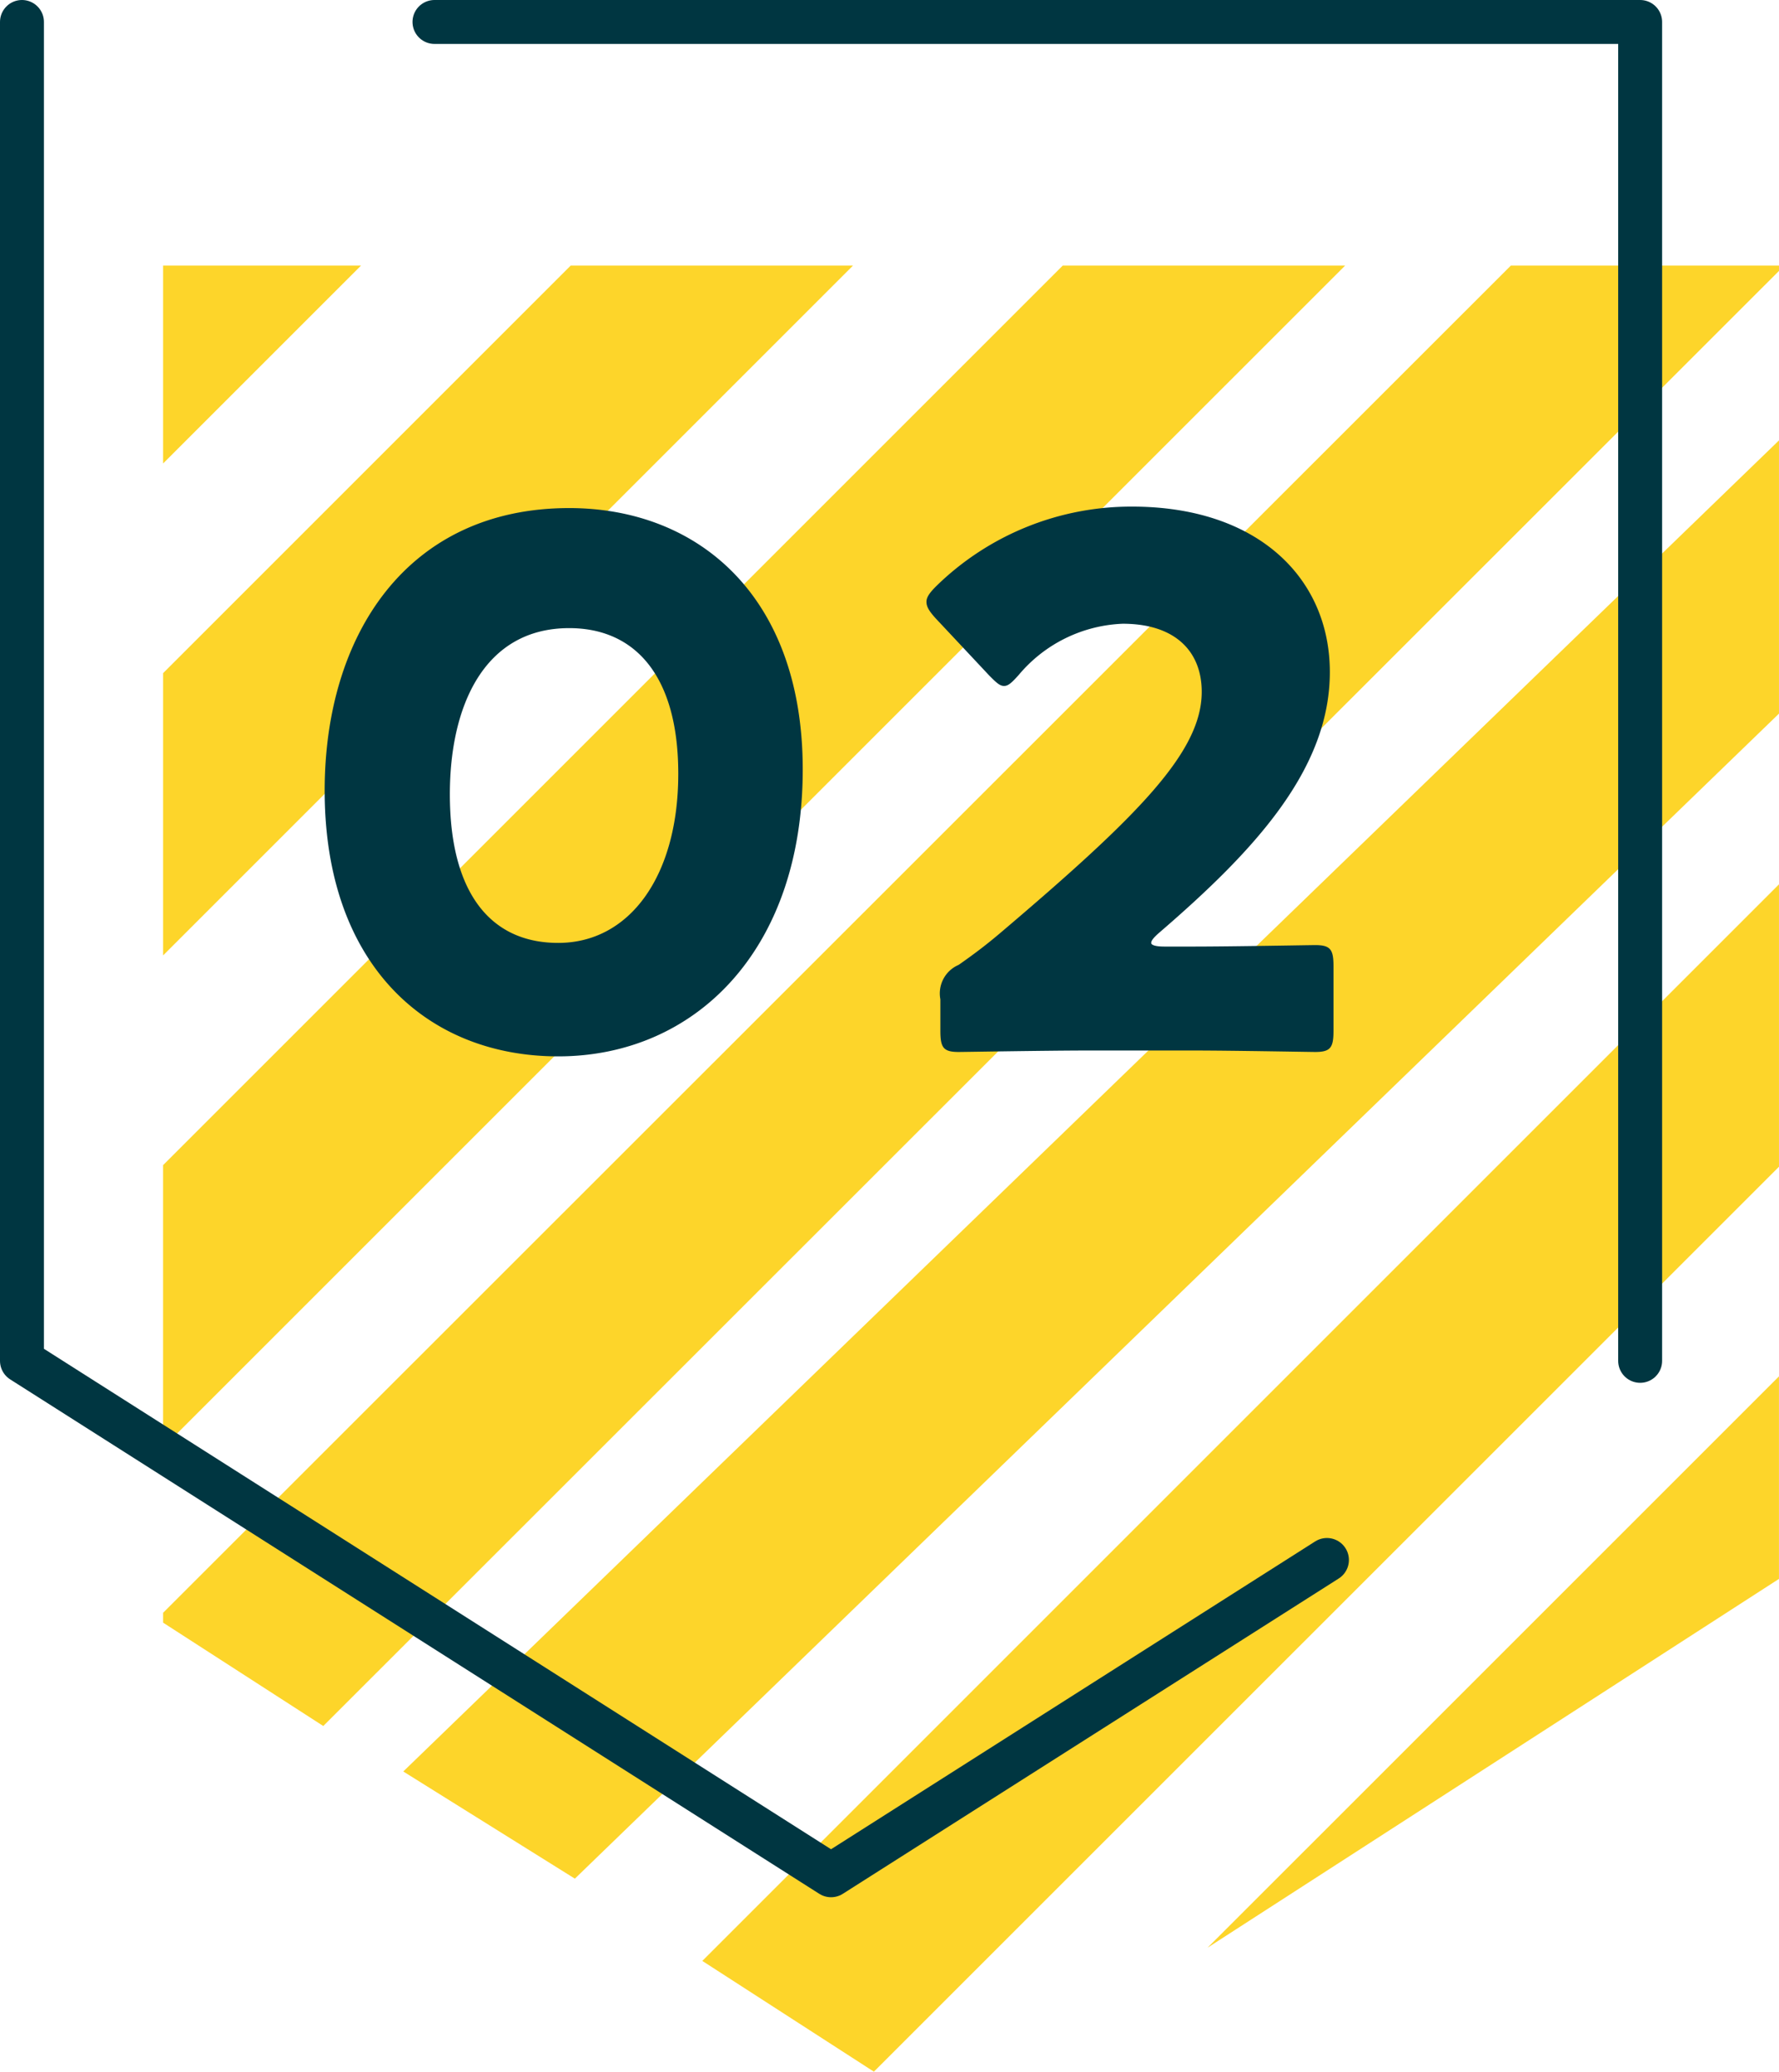 <svg xmlns="http://www.w3.org/2000/svg" width="121.5" height="141.5" viewBox="0 0 121.5 141.5">
  <g id="グループ_9091" data-name="グループ 9091" transform="translate(15785.5 -14598.5)">
    <path id="パス_62032" data-name="パス 62032" d="M3.585,3.585V17.1L17.1,3.585Z" transform="translate(-15777.945 14613.057)" fill="#fdd52a"/>
    <path id="パス_62033" data-name="パス 62033" d="M31.418,3.585,3.585,31.42V50.7L50.7,3.585Z" transform="translate(-15777.945 14613.057)" fill="#fdd52a"/>
    <path id="パス_62034" data-name="パス 62034" d="M65.025,3.585,3.584,65.025V84.31L84.311,3.585Z" transform="translate(-15777.945 14613.057)" fill="#fdd52a"/>
    <path id="パス_62035" data-name="パス 62035" d="M95.629,3.585,3.585,95.6v.675l10.939,7.059L113.944,3.948V3.585Z" transform="translate(-15777.945 14613.057)" fill="#fdd52a"/>
    <path id="パス_62036" data-name="パス 62036" d="M12.166,100.806l11.72,7.32,82.237-79.575V9.89Z" transform="translate(-15770.124 14618.691)" fill="#fdd52a"/>
    <path id="パス_62037" data-name="パス 62037" d="M35.737,77.755l39.026-25.19V38.732Z" transform="translate(-15738.765 14653.778)" fill="#fdd52a"/>
    <path id="パス_62038" data-name="パス 62038" d="M20.93,97.844l11.718,7.565L94.463,43.6V24.311Z" transform="translate(-15758.464 14634.592)" fill="#fdd52a"/>
    <path id="パス_62039" data-name="パス 62039" d="M89.876,105.8,56.008,127.336.75,92.2V.75m28.173,0h82.344V92.2" transform="translate(-15784.75 14599.25)" fill="none" stroke="#003641" stroke-linecap="round" stroke-linejoin="round" stroke-miterlimit="10" stroke-width="3"/>
    <path id="パス_76124" data-name="パス 76124" d="M-18-36.8c-11.05,0-16.7,8.65-16.7,19.3C-34.7-5.65-27.75.65-18.75.65c9.3,0,16.7-7.2,16.7-19.6C-2.05-30.8-9.2-36.8-18-36.8Zm0,8.2c4.5,0,7.45,3.25,7.45,9.95,0,6.95-3.3,11.55-8.2,11.55-4.65,0-7.4-3.45-7.4-10.15C-26.15-23.3-23.8-28.6-18-28.6ZM22.65-6.85c-.6,0-.9-.1-.9-.25s.15-.35.55-.7c6.5-5.6,11.65-11.15,11.65-17.8,0-6.4-4.9-11.3-13.5-11.3a19.037,19.037,0,0,0-13.4,5.45c-.45.45-.65.75-.65,1.05,0,.35.2.65.6,1.1l3.7,3.95c.45.45.7.7,1,.7s.55-.25,1-.75a9.761,9.761,0,0,1,7.1-3.5c3.6,0,5.4,1.9,5.4,4.65,0,4.1-4.3,8.45-13.85,16.55C10.4-6.9,9.6-6.3,8.6-5.6A2.12,2.12,0,0,0,7.35-3.25V-1.1C7.35.05,7.55.35,8.6.35c.35,0,6.2-.1,8.85-.1H24.6c2.6,0,8,.1,8.35.1C34,.35,34.2.05,34.2-1.1V-5.5c0-1.15-.2-1.45-1.25-1.45-.35,0-5.75.1-8.35.1Z" transform="translate(-15728.626 14670.003)" fill="#003641"/>
  </g>
</svg>
